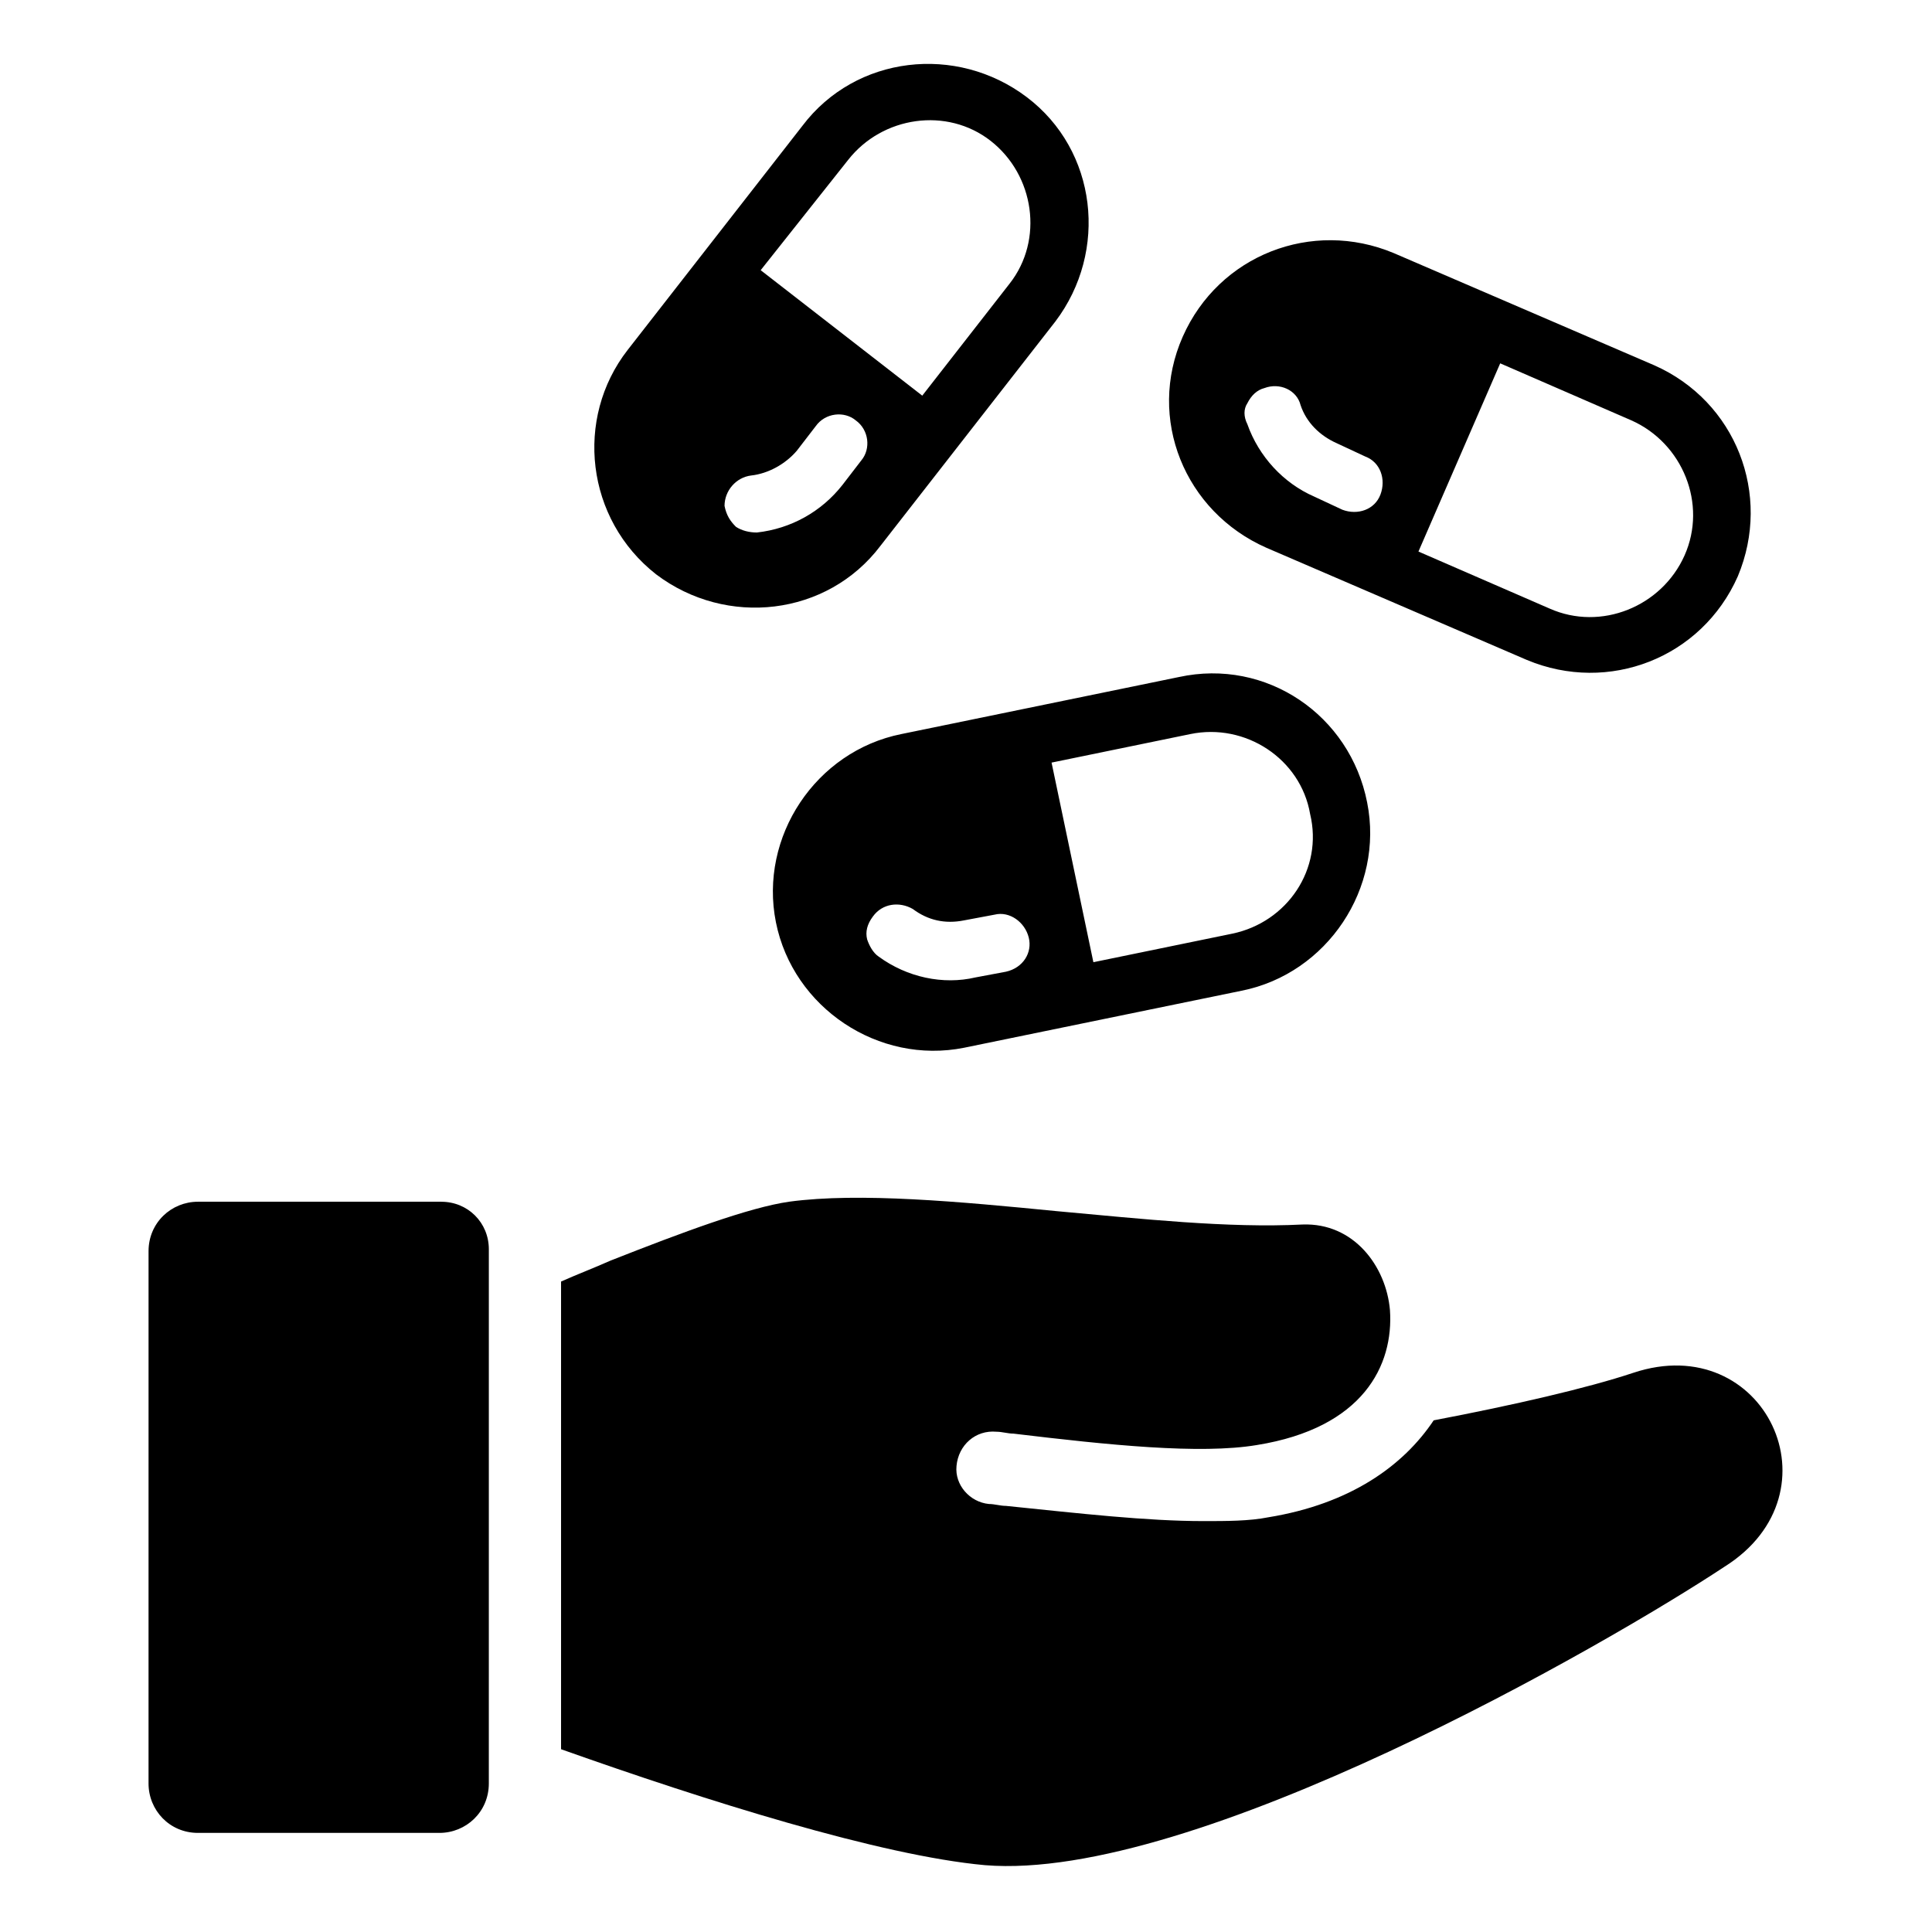 <?xml version="1.0" encoding="UTF-8"?>
<!-- Uploaded to: ICON Repo, www.iconrepo.com, Generator: ICON Repo Mixer Tools -->
<svg fill="#000000" width="800px" height="800px" version="1.1" viewBox="144 144 512 512" xmlns="http://www.w3.org/2000/svg">
 <g>
  <path d="m576.84 507.81c-12.09 4.031-31.738 8.566-52.898 12.594-8.062 12.09-22.168 22.168-43.832 25.695-5.039 1.008-11.082 1.008-17.129 1.008-15.113 0-32.746-2.016-52.395-4.031-1.512 0-3.023-0.504-4.535-0.504-5.039-0.504-9.07-5.039-8.566-10.078 0.504-5.543 5.039-9.574 10.578-9.07 1.512 0 3.023 0.504 4.535 0.504 25.191 3.023 49.375 5.543 64.488 3.023 28.215-4.535 36.273-21.16 35.266-35.77-1.008-11.586-9.574-23.176-23.176-22.672-19.648 1.008-42.824-1.512-64.992-3.527-25.695-2.519-52.395-5.039-71.039-2.519-10.578 1.512-28.215 8.062-47.359 15.617-4.535 2.016-8.566 3.527-13.098 5.543v123.94c38.289 13.602 84.641 28.215 112.35 30.73 55.418 4.535 164.75-58.441 195.98-79.098 31.242-19.641 10.586-62.969-24.176-51.383z"/>
  <path d="m260.95 462.47h-64.484c-7.055 0-13.098 5.543-13.098 13.098l-0.004 141.07c0 7.055 5.543 13.098 13.098 13.098h63.984c7.055 0 13.098-5.543 13.098-13.098l0.004-141.57c0-7.055-5.543-12.594-12.598-12.594z"/>
  <path d="m317.88 296.21c18.641 14.105 45.344 11.082 59.449-7.559l46.352-59.449c14.105-18.641 11.082-45.344-7.559-59.449-18.641-14.105-45.344-11.082-59.449 7.559l-46.352 59.449c-14.105 18.137-11.082 44.836 7.559 59.449zm50.883-109.83c9.07-11.586 26.199-14.105 37.785-5.039 11.586 9.07 14.105 26.199 5.039 37.785l-23.176 29.727-42.824-33.25zm-25.695 83.633c4.535-0.504 9.07-3.023 12.09-6.551l5.039-6.551c2.519-3.527 7.559-4.031 10.578-1.512 3.527 2.519 4.031 7.559 1.512 10.578l-5.039 6.551c-5.543 7.055-13.602 11.586-22.672 12.594-2.016 0-4.031-0.504-5.543-1.512-1.512-1.512-2.519-3.023-3.023-5.543 0.008-4.023 3.031-7.551 7.059-8.055z"/>
  <path d="m456.43 323.42-73.555 15.113c-22.672 4.535-37.785 27.207-33.25 49.879s27.207 37.785 49.879 33.25l73.555-15.113c22.672-4.535 37.785-27.207 33.25-49.879-4.535-23.172-26.703-38.285-49.879-33.25zm-45.848 78.094-8.062 1.512c-8.566 2.016-18.137 0-25.695-5.543-1.512-1.008-2.519-3.023-3.023-4.535-0.504-2.016 0-4.031 1.512-6.047 2.519-3.527 7.055-4.031 10.578-2.016 4.031 3.023 8.566 4.031 13.602 3.023l8.062-1.512c4.031-1.008 8.062 2.016 9.07 6.047 1.012 4.031-1.508 8.062-6.043 9.07zm59.953-10.078-36.777 7.559-11.082-52.898 36.777-7.559c14.609-3.023 29.223 6.551 31.738 21.16 3.527 14.609-6.047 28.715-20.656 31.738z"/>
  <path d="m479.6 289.16 69.023 29.727c21.664 9.07 46.352-0.504 55.922-22.168 9.07-21.664-0.504-46.352-22.168-55.922l-69.023-29.727c-21.664-9.07-46.352 0.504-55.922 22.168-9.574 21.664 0.504 46.352 22.168 55.922zm61.969-48.871 34.762 15.113c13.602 6.047 20.152 22.168 14.105 35.77s-22.168 20.152-35.77 14.105l-34.762-15.113zm-67.008 10.582c1.008-2.016 2.519-3.527 4.535-4.031 4.031-1.512 8.566 0.504 9.574 4.535 1.512 4.535 5.039 8.062 9.574 10.078l7.559 3.527c4.031 1.512 5.543 6.047 4.031 10.078-1.512 4.031-6.047 5.543-10.078 4.031l-7.559-3.527c-8.062-3.527-14.609-10.578-17.633-19.145-1.012-2.019-1.012-4.035-0.004-5.547z"/>
 </g>
</svg>